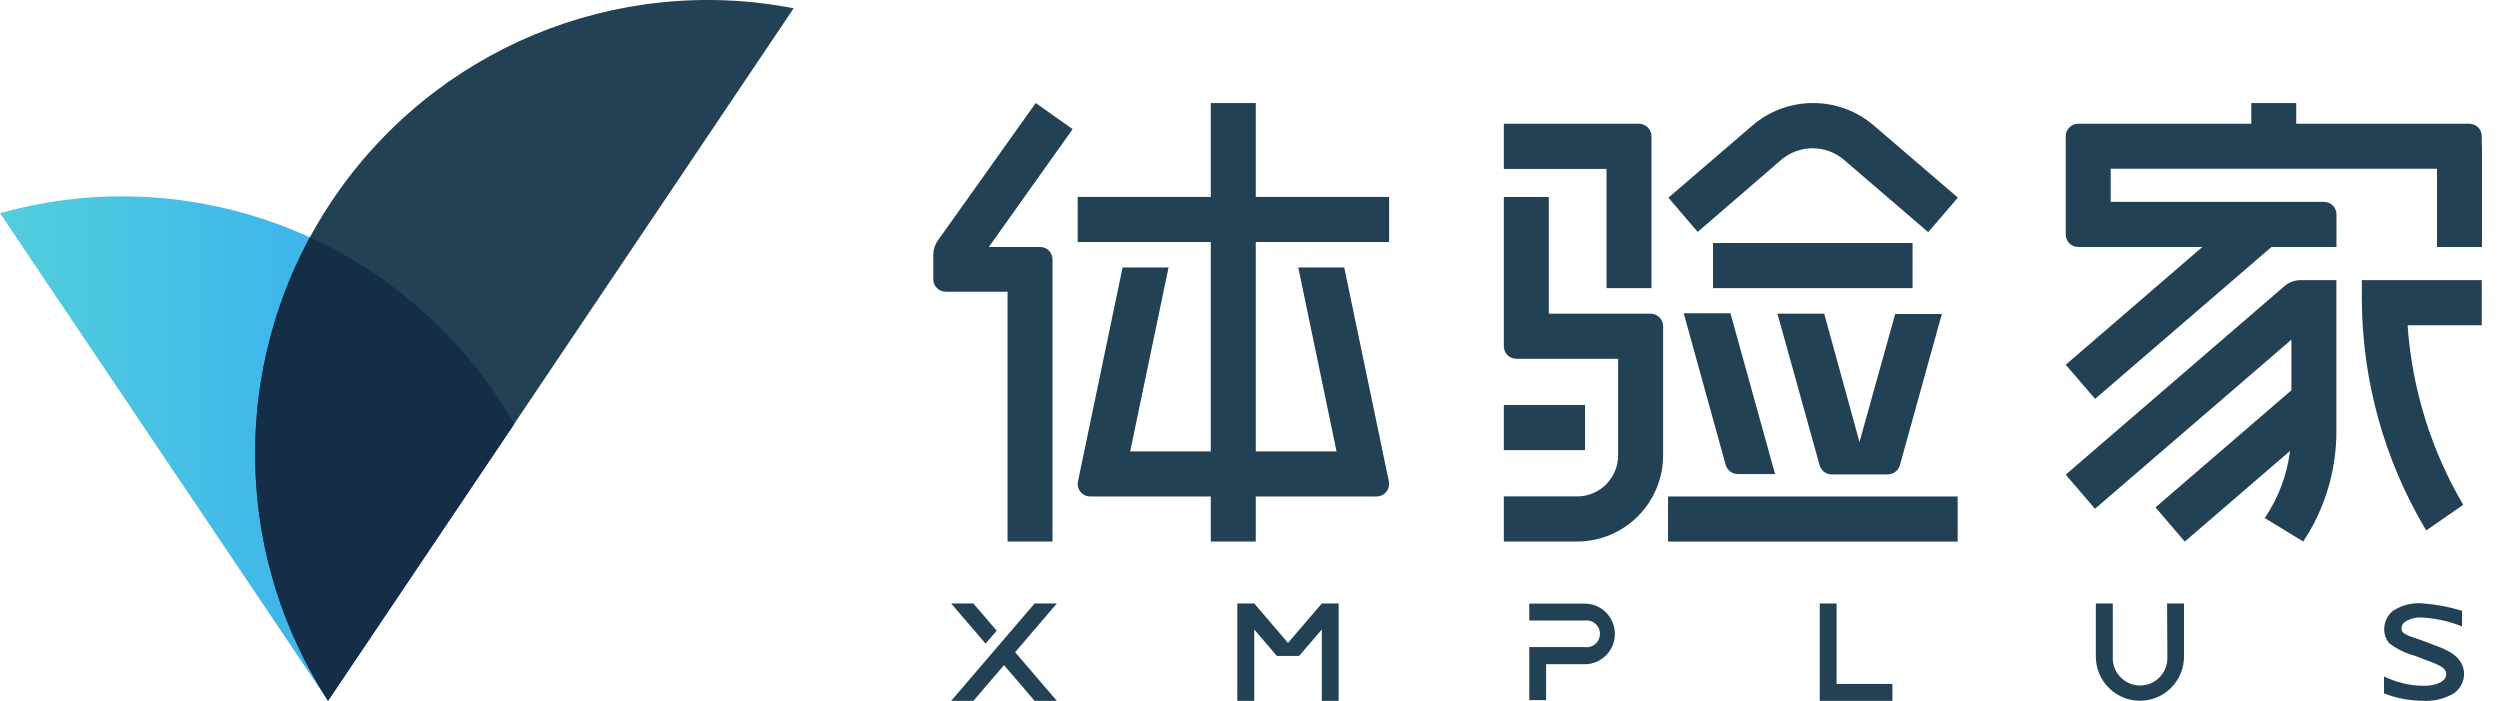 <svg width="107" height="30" viewBox="0 0 107 30" fill="none" xmlns="http://www.w3.org/2000/svg">
<path d="M22.013 18.139C17.593 10.443 8.53 6.731 0 9.125L14.041 29.994L22.013 18.139Z" fill="url(#paint0_linear_63_27041)"/>
<path d="M33.969 0.354C26.341 -1.125 18.57 2.107 14.227 8.565C9.884 15.023 9.81 23.458 14.039 29.991L33.969 0.354Z" fill="#234154"/>
<path d="M22.012 18.139C19.993 14.632 16.935 11.843 13.262 10.158C9.878 16.413 10.176 24.022 14.04 29.991L22.012 18.139Z" fill="#142E47"/>
<path d="M76.217 6.857C76.998 6.175 78.161 6.175 78.942 6.857L82.528 9.937L83.796 8.457L80.267 5.43C78.767 4.086 76.504 4.068 74.983 5.389L71.408 8.461L72.661 9.926L76.217 6.857Z" fill="#234154"/>
<path d="M68.758 12.332H70.683V5.827C70.679 5.534 70.442 5.299 70.151 5.297H64.364V7.231H68.758V12.332Z" fill="#234154"/>
<path d="M73.316 10.402H81.858V12.332H73.316V10.402Z" fill="#234154"/>
<path d="M83.788 21.249H71.392V23.179H83.788V21.249Z" fill="#234154"/>
<path d="M104.772 27.86C104.91 27.931 105.036 28.022 105.15 28.128C105.341 28.309 105.454 28.558 105.463 28.821C105.466 29.154 105.308 29.468 105.04 29.665C104.63 29.912 104.155 30.027 103.677 29.994C103.115 29.988 102.559 29.881 102.036 29.676V28.953C102.559 29.207 103.13 29.343 103.711 29.354C104.206 29.354 104.666 29.203 104.697 28.885C104.706 28.783 104.667 28.682 104.591 28.613C104.538 28.564 104.478 28.524 104.413 28.492C104.298 28.43 104.178 28.377 104.055 28.333L103.813 28.242L103.334 28.06C102.949 27.956 102.588 27.779 102.27 27.538C102.123 27.375 102.043 27.163 102.043 26.944C102.039 26.633 102.179 26.337 102.421 26.142C102.803 25.893 103.258 25.782 103.711 25.828C104.276 25.869 104.835 25.974 105.376 26.142V26.811C104.843 26.596 104.278 26.468 103.704 26.433C103.462 26.409 103.219 26.457 103.006 26.573C102.877 26.627 102.791 26.751 102.787 26.891C102.79 27.038 102.843 27.095 103.043 27.19C103.149 27.24 103.254 27.274 103.383 27.316C103.497 27.353 103.63 27.396 103.798 27.462L104.263 27.64C104.438 27.699 104.609 27.772 104.772 27.86Z" fill="#234154"/>
<path d="M77.885 25.829H78.606V29.273H80.995V29.996H77.885V25.829Z" fill="#234154"/>
<path d="M65.452 25.834H67.823C68.538 25.834 69.117 26.415 69.117 27.131C69.117 27.848 68.538 28.429 67.823 28.429H66.173V29.966H65.452V27.695H67.811C68.036 27.732 68.261 27.633 68.385 27.442C68.509 27.251 68.509 27.004 68.385 26.814C68.261 26.623 68.036 26.523 67.811 26.56H65.452V25.834Z" fill="#234154"/>
<path d="M92.763 28.1C92.788 28.534 92.57 28.947 92.199 29.171C91.827 29.396 91.362 29.396 90.991 29.171C90.619 28.947 90.402 28.534 90.427 28.1V25.829H89.702V28.1C89.702 29.145 90.547 29.992 91.589 29.992C92.631 29.992 93.476 29.145 93.476 28.1V25.829H92.752L92.763 28.1Z" fill="#234154"/>
<path d="M45.232 25.829H44.281L40.71 29.996H41.661L42.971 28.467L44.281 29.996H45.232L43.447 27.915L45.232 25.829Z" fill="#234154"/>
<path d="M41.661 25.829L42.658 26.995L42.182 27.547L40.71 25.829H41.661Z" fill="#234154"/>
<path d="M56.573 25.829L55.127 27.517L53.682 25.829H52.957V29.996H53.682V26.942L54.648 28.073H55.603L56.573 26.942V29.996H57.294V25.829H56.573Z" fill="#234154"/>
<path d="M80.793 20.304H78.378C78.144 20.296 77.942 20.137 77.879 19.911L76.075 13.425H78.076L79.586 18.919L81.114 13.44H83.111L81.311 19.926C81.24 20.152 81.03 20.305 80.793 20.304Z" fill="#234154"/>
<path d="M73.863 19.91C73.934 20.136 74.144 20.29 74.38 20.289H75.973L74.063 13.409H72.063L73.863 19.91Z" fill="#234154"/>
<path d="M67.841 17.335H64.364V19.265H67.841V17.335Z" fill="#234154"/>
<path d="M66.289 13.426H70.645C70.941 13.426 71.181 13.666 71.181 13.963V19.492C71.177 21.521 69.54 23.167 67.516 23.177H64.364V21.247H67.512C68.477 21.241 69.256 20.455 69.256 19.488V15.356H64.897C64.603 15.356 64.364 15.117 64.364 14.822V8.431H66.289V13.426Z" fill="#234154"/>
<path d="M40.142 10.291L44.328 4.41L45.909 5.526L42.323 10.571H44.539C44.825 10.583 45.051 10.82 45.048 11.108V23.179H43.123V12.485H40.481C40.19 12.488 39.952 12.255 39.945 11.963V10.915C39.945 10.691 40.013 10.473 40.142 10.291Z" fill="#234154"/>
<path d="M53.747 10.359H59.454V8.429H53.747V4.41H51.822V8.429H46.126V10.359H51.822V19.319H48.372L50.014 11.448H48.047L46.137 20.602C46.104 20.761 46.144 20.925 46.246 21.051C46.348 21.176 46.501 21.249 46.662 21.249H51.822V23.179H53.747V21.249H58.918C59.079 21.249 59.232 21.176 59.334 21.051C59.435 20.925 59.475 20.761 59.443 20.602L57.533 11.448H55.566L57.204 19.319H53.747V10.359Z" fill="#234154"/>
<path d="M106.221 5.825V6.227H106.229V10.571H104.304V7.222H90.338V8.641H99.465C99.607 8.64 99.743 8.695 99.844 8.796C99.944 8.896 100.001 9.032 100.001 9.174V10.571H97.219L89.67 17.072L88.413 15.611L94.26 10.571H88.949C88.806 10.572 88.669 10.515 88.569 10.414C88.468 10.313 88.412 10.176 88.413 10.033V5.833C88.413 5.536 88.653 5.296 88.949 5.296H96.355V4.41H98.279V5.296H105.685C105.978 5.296 106.217 5.532 106.221 5.825Z" fill="#234154"/>
<path d="M101.086 12.762C101.092 16.264 102.044 19.7 103.841 22.703L105.426 21.605C104.049 19.264 103.233 16.632 103.045 13.92H106.219V11.99H101.086V12.762Z" fill="#234154"/>
<path d="M97.77 12.251C97.964 12.082 98.212 11.99 98.468 11.99H99.997V18.465C99.999 20.141 99.505 21.78 98.578 23.176L96.932 22.173C97.514 21.313 97.885 20.328 98.015 19.297L93.508 23.18L92.255 21.715L98.072 16.705V14.537L89.666 21.776L88.413 20.315L97.77 12.251Z" fill="#234154"/>
<defs>
<linearGradient id="paint0_linear_63_27041" x1="0" y1="29.997" x2="22.013" y2="29.997" gradientUnits="userSpaceOnUse">
<stop stop-color="#52CFDC"/>
<stop offset="1" stop-color="#31A2F6"/>
</linearGradient>
</defs>
</svg>
